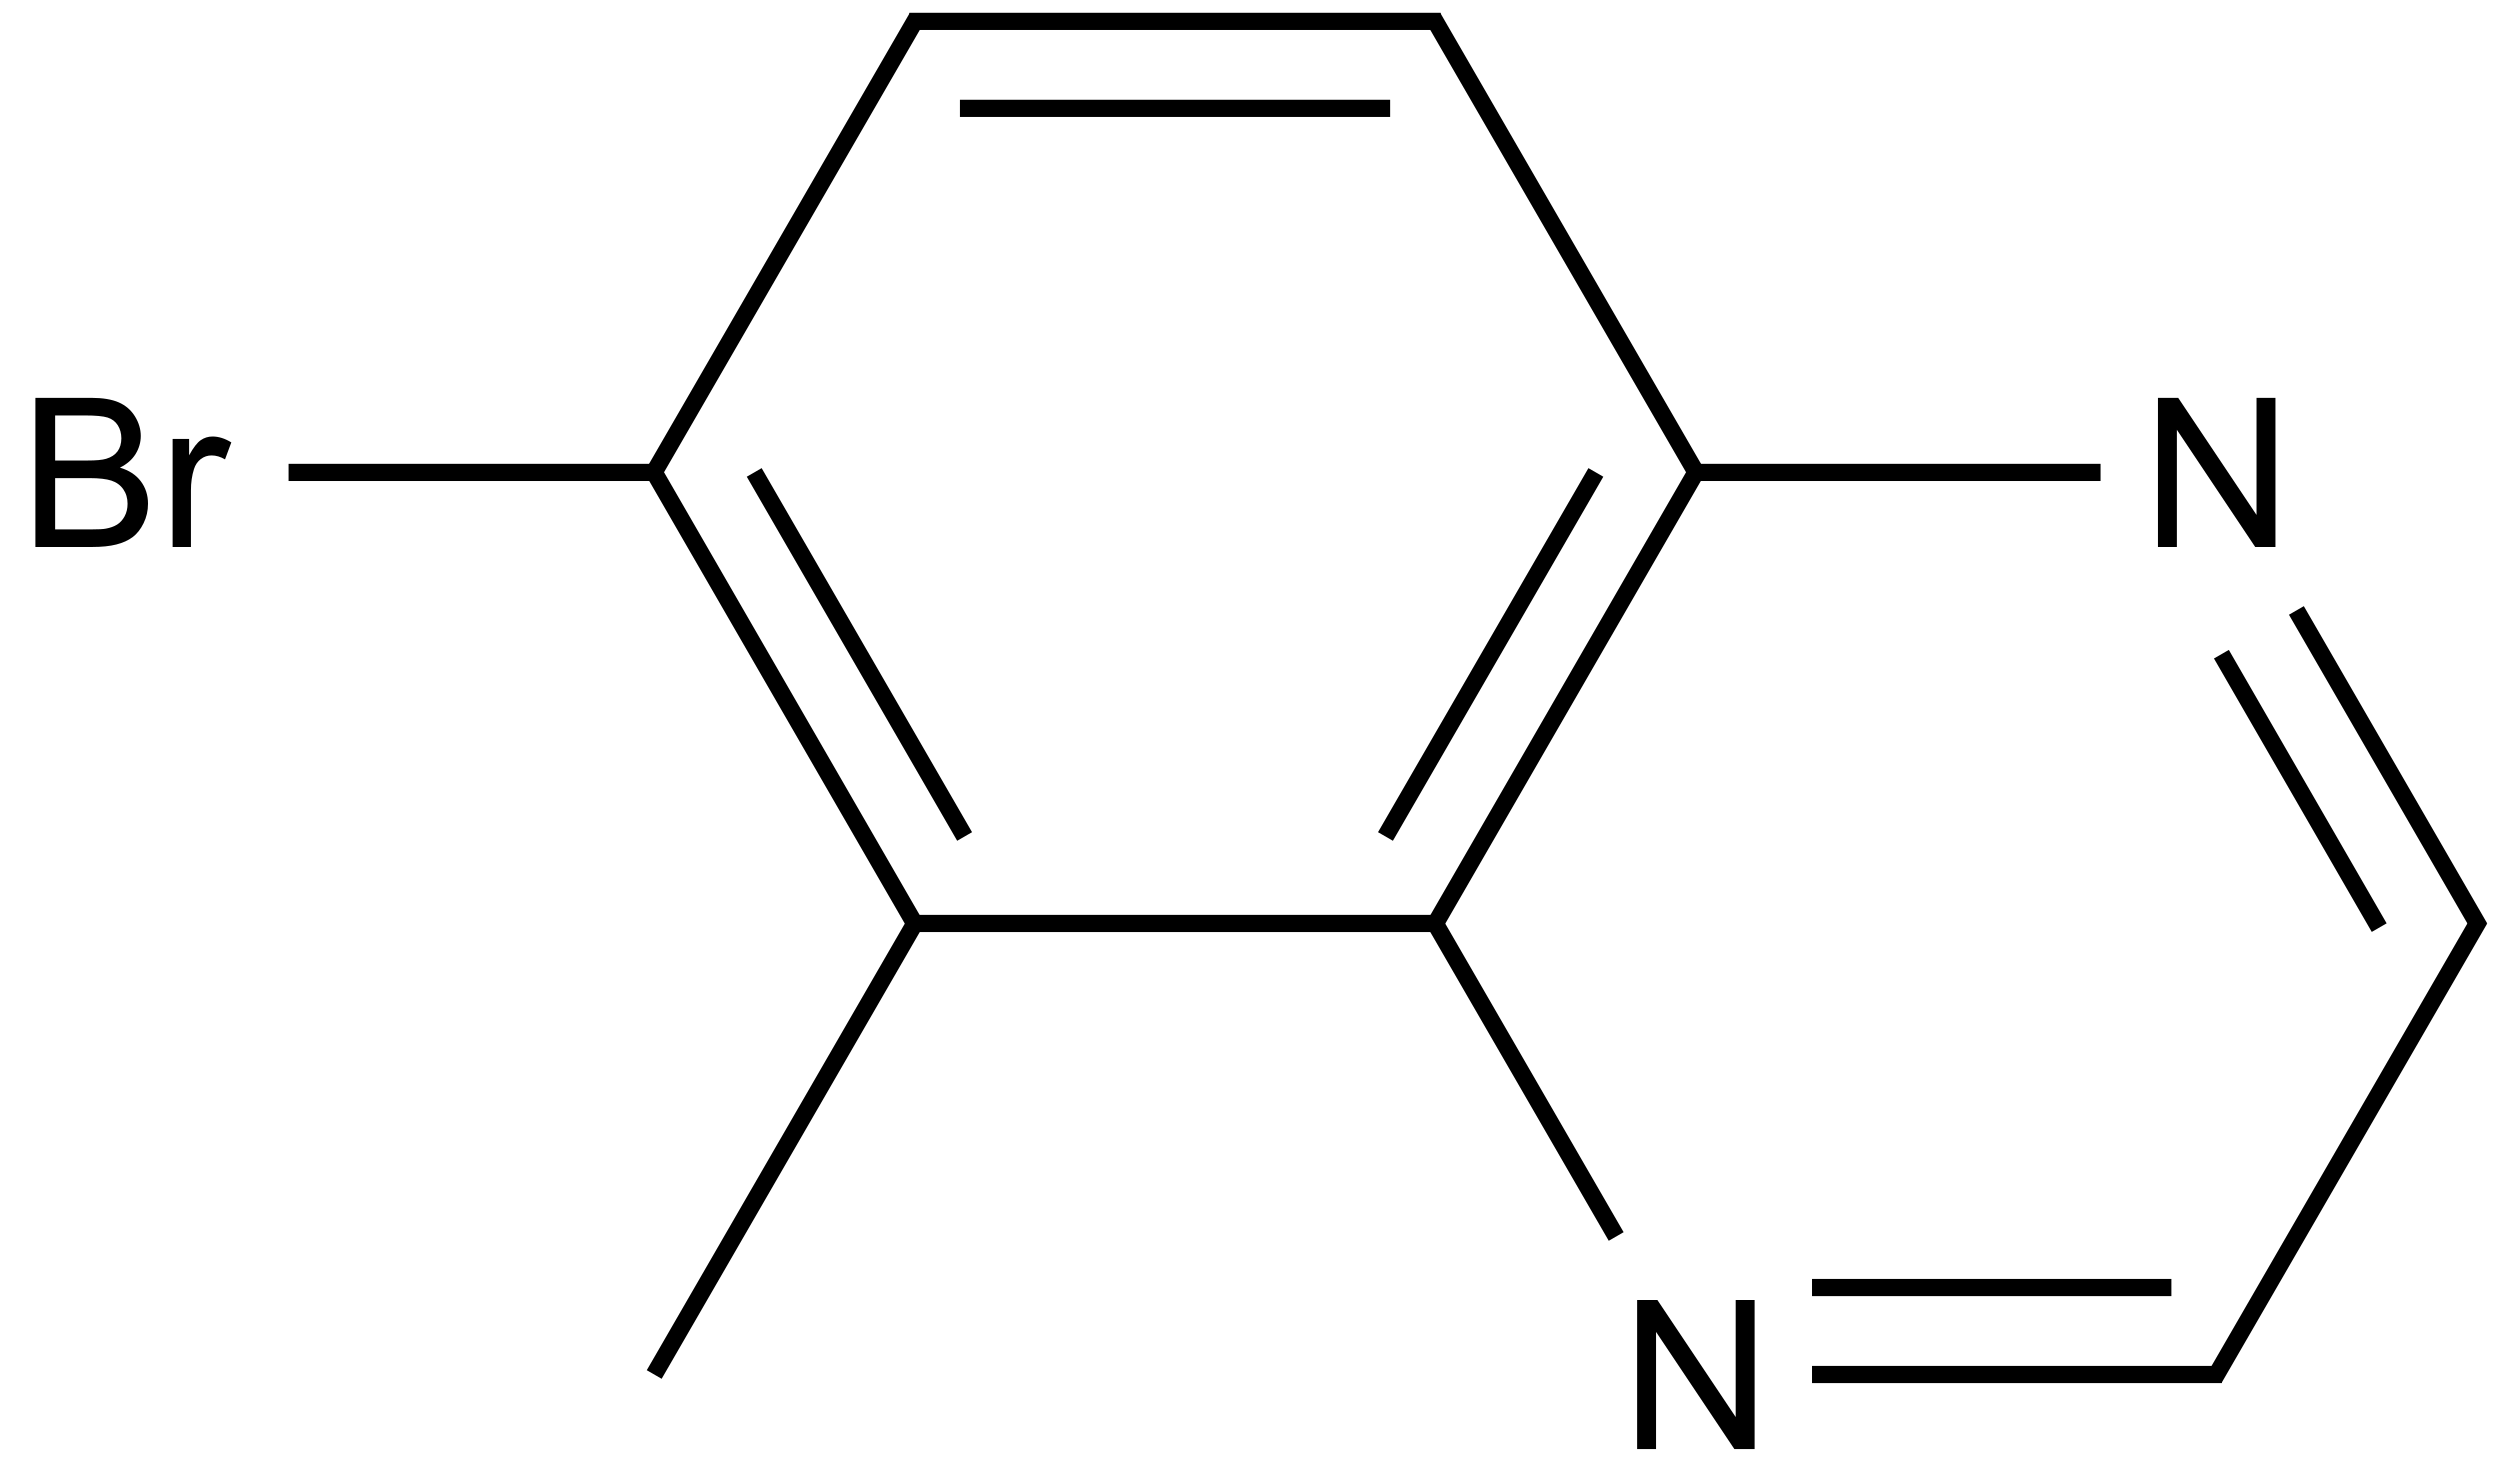 <?xml version="1.0" encoding="UTF-8"?>
<svg xmlns="http://www.w3.org/2000/svg" xmlns:xlink="http://www.w3.org/1999/xlink" width="480" height="285" viewBox="0 0 480 285">
<defs>
<g>
<g id="glyph-0-0">
<path d="M 5 0 L 5 -25 L 25 -25 L 25 0 Z M 5.625 -0.625 L 24.375 -0.625 L 24.375 -24.375 L 5.625 -24.375 Z M 5.625 -0.625 "/>
</g>
<g id="glyph-0-1">
<path d="M 2.93 0 L 2.93 -28.633 L 13.672 -28.633 C 15.855 -28.629 17.609 -28.34 18.934 -27.762 C 20.254 -27.184 21.289 -26.289 22.039 -25.086 C 22.785 -23.879 23.16 -22.621 23.164 -21.309 C 23.16 -20.082 22.828 -18.93 22.168 -17.852 C 21.5 -16.77 20.5 -15.898 19.16 -15.234 C 20.891 -14.727 22.219 -13.859 23.152 -12.637 C 24.082 -11.41 24.551 -9.965 24.551 -8.301 C 24.551 -6.957 24.266 -5.711 23.699 -4.559 C 23.133 -3.406 22.434 -2.516 21.602 -1.895 C 20.766 -1.266 19.719 -0.793 18.465 -0.477 C 17.207 -0.156 15.668 0 13.848 0 Z M 6.719 -16.602 L 12.91 -16.602 C 14.586 -16.598 15.793 -16.711 16.523 -16.934 C 17.484 -17.219 18.207 -17.691 18.699 -18.359 C 19.184 -19.02 19.43 -19.855 19.434 -20.859 C 19.43 -21.809 19.203 -22.645 18.75 -23.367 C 18.293 -24.09 17.641 -24.582 16.797 -24.852 C 15.949 -25.117 14.496 -25.254 12.441 -25.254 L 6.719 -25.254 Z M 6.719 -3.379 L 13.848 -3.379 C 15.066 -3.375 15.926 -3.422 16.426 -3.516 C 17.293 -3.672 18.023 -3.93 18.613 -4.297 C 19.195 -4.656 19.676 -5.188 20.059 -5.887 C 20.434 -6.582 20.625 -7.387 20.625 -8.301 C 20.625 -9.367 20.352 -10.293 19.805 -11.082 C 19.258 -11.867 18.496 -12.422 17.527 -12.742 C 16.555 -13.059 15.16 -13.219 13.34 -13.223 L 6.719 -13.223 Z M 6.719 -3.379 "/>
</g>
<g id="glyph-0-2">
<path d="M 2.598 0 L 2.598 -20.742 L 5.762 -20.742 L 5.762 -17.598 C 6.566 -19.066 7.312 -20.039 7.996 -20.508 C 8.68 -20.977 9.434 -21.211 10.254 -21.211 C 11.438 -21.211 12.641 -20.832 13.867 -20.078 L 12.656 -16.816 C 11.797 -17.324 10.938 -17.578 10.078 -17.578 C 9.309 -17.578 8.617 -17.344 8.008 -16.883 C 7.395 -16.418 6.957 -15.777 6.699 -14.961 C 6.305 -13.707 6.109 -12.34 6.113 -10.859 L 6.113 0 Z M 2.598 0 "/>
</g>
<g id="glyph-0-3">
<path d="M 3.047 0 L 3.047 -28.633 L 6.934 -28.633 L 21.973 -6.152 L 21.973 -28.633 L 25.605 -28.633 L 25.605 0 L 21.719 0 L 6.68 -22.5 L 6.68 0 Z M 3.047 0 "/>
</g>
</g>
</defs>
<path fill="none" stroke-width="0.033" stroke-linecap="butt" stroke-linejoin="miter" stroke="rgb(0%, 0%, 0%)" stroke-opacity="1" stroke-miterlimit="10" d="M 2.5 1.732 L 3 0.866 " transform="matrix(100, 0, 0, 100, 25.607, 4.105)"/>
<path fill="none" stroke-width="0.033" stroke-linecap="butt" stroke-linejoin="miter" stroke="rgb(0%, 0%, 0%)" stroke-opacity="1" stroke-miterlimit="10" d="M 2.404 1.565 L 2.808 0.866 " transform="matrix(100, 0, 0, 100, 25.607, 4.105)"/>
<path fill="none" stroke-width="0.033" stroke-linecap="butt" stroke-linejoin="miter" stroke="rgb(0%, 0%, 0%)" stroke-opacity="1" stroke-miterlimit="10" d="M 4.153 1.131 L 4.505 1.74 " transform="matrix(100, 0, 0, 100, 25.607, 4.105)"/>
<path fill="none" stroke-width="0.033" stroke-linecap="butt" stroke-linejoin="miter" stroke="rgb(0%, 0%, 0%)" stroke-opacity="1" stroke-miterlimit="10" d="M 4.009 1.215 L 4.312 1.74 " transform="matrix(100, 0, 0, 100, 25.607, 4.105)"/>
<path fill="none" stroke-width="0.033" stroke-linecap="butt" stroke-linejoin="miter" stroke="rgb(0%, 0%, 0%)" stroke-opacity="1" stroke-miterlimit="10" d="M 4.505 1.724 L 3.995 2.606 " transform="matrix(100, 0, 0, 100, 25.607, 4.105)"/>
<path fill="none" stroke-width="0.033" stroke-linecap="butt" stroke-linejoin="miter" stroke="rgb(0%, 0%, 0%)" stroke-opacity="1" stroke-miterlimit="10" d="M 4.01 2.598 L 3.223 2.598 " transform="matrix(100, 0, 0, 100, 25.607, 4.105)"/>
<path fill="none" stroke-width="0.033" stroke-linecap="butt" stroke-linejoin="miter" stroke="rgb(0%, 0%, 0%)" stroke-opacity="1" stroke-miterlimit="10" d="M 3.913 2.431 L 3.223 2.431 " transform="matrix(100, 0, 0, 100, 25.607, 4.105)"/>
<path fill="none" stroke-width="0.033" stroke-linecap="butt" stroke-linejoin="miter" stroke="rgb(0%, 0%, 0%)" stroke-opacity="1" stroke-miterlimit="10" d="M 2.495 1.724 L 2.847 2.333 " transform="matrix(100, 0, 0, 100, 25.607, 4.105)"/>
<path fill="none" stroke-width="0.033" stroke-linecap="butt" stroke-linejoin="miter" stroke="rgb(0%, 0%, 0%)" stroke-opacity="1" stroke-miterlimit="10" d="M 2.51 1.732 L 1.49 1.732 " transform="matrix(100, 0, 0, 100, 25.607, 4.105)"/>
<path fill="none" stroke-width="0.033" stroke-linecap="butt" stroke-linejoin="miter" stroke="rgb(0%, 0%, 0%)" stroke-opacity="1" stroke-miterlimit="10" d="M 1.5 1.732 L 1 0.866 " transform="matrix(100, 0, 0, 100, 25.607, 4.105)"/>
<path fill="none" stroke-width="0.033" stroke-linecap="butt" stroke-linejoin="miter" stroke="rgb(0%, 0%, 0%)" stroke-opacity="1" stroke-miterlimit="10" d="M 1.596 1.565 L 1.192 0.866 " transform="matrix(100, 0, 0, 100, 25.607, 4.105)"/>
<path fill="none" stroke-width="0.033" stroke-linecap="butt" stroke-linejoin="miter" stroke="rgb(0%, 0%, 0%)" stroke-opacity="1" stroke-miterlimit="10" d="M 0.995 0.874 L 1.505 -0.008 " transform="matrix(100, 0, 0, 100, 25.607, 4.105)"/>
<path fill="none" stroke-width="0.033" stroke-linecap="butt" stroke-linejoin="miter" stroke="rgb(0%, 0%, 0%)" stroke-opacity="1" stroke-miterlimit="10" d="M 1.49 0 L 2.51 0 " transform="matrix(100, 0, 0, 100, 25.607, 4.105)"/>
<path fill="none" stroke-width="0.033" stroke-linecap="butt" stroke-linejoin="miter" stroke="rgb(0%, 0%, 0%)" stroke-opacity="1" stroke-miterlimit="10" d="M 1.587 0.167 L 2.413 0.167 " transform="matrix(100, 0, 0, 100, 25.607, 4.105)"/>
<path fill="none" stroke-width="0.033" stroke-linecap="butt" stroke-linejoin="miter" stroke="rgb(0%, 0%, 0%)" stroke-opacity="1" stroke-miterlimit="10" d="M 3.005 0.874 L 2.495 -0.008 " transform="matrix(100, 0, 0, 100, 25.607, 4.105)"/>
<path fill="none" stroke-width="0.033" stroke-linecap="butt" stroke-linejoin="miter" stroke="rgb(0%, 0%, 0%)" stroke-opacity="1" stroke-miterlimit="10" d="M 2.99 0.866 L 3.777 0.866 " transform="matrix(100, 0, 0, 100, 25.607, 4.105)"/>
<path fill="none" stroke-width="0.033" stroke-linecap="butt" stroke-linejoin="miter" stroke="rgb(0%, 0%, 0%)" stroke-opacity="1" stroke-miterlimit="10" d="M 1 2.598 L 1.505 1.724 " transform="matrix(100, 0, 0, 100, 25.607, 4.105)"/>
<path fill="none" stroke-width="0.033" stroke-linecap="butt" stroke-linejoin="miter" stroke="rgb(0%, 0%, 0%)" stroke-opacity="1" stroke-miterlimit="10" d="M 0.298 0.866 L 1.01 0.866 " transform="matrix(100, 0, 0, 100, 25.607, 4.105)"/>
<g fill="rgb(0%, 0%, 0%)" fill-opacity="1">
<use xlink:href="#glyph-0-1" x="3.867" y="105.02"/>
<use xlink:href="#glyph-0-2" x="30.547" y="105.02"/>
</g>
<g fill="rgb(0%, 0%, 0%)" fill-opacity="1">
<use xlink:href="#glyph-0-3" x="411.281" y="105.02"/>
</g>
<g fill="rgb(0%, 0%, 0%)" fill-opacity="1">
<use xlink:href="#glyph-0-3" x="311.281" y="278.227"/>
</g>
</svg>
